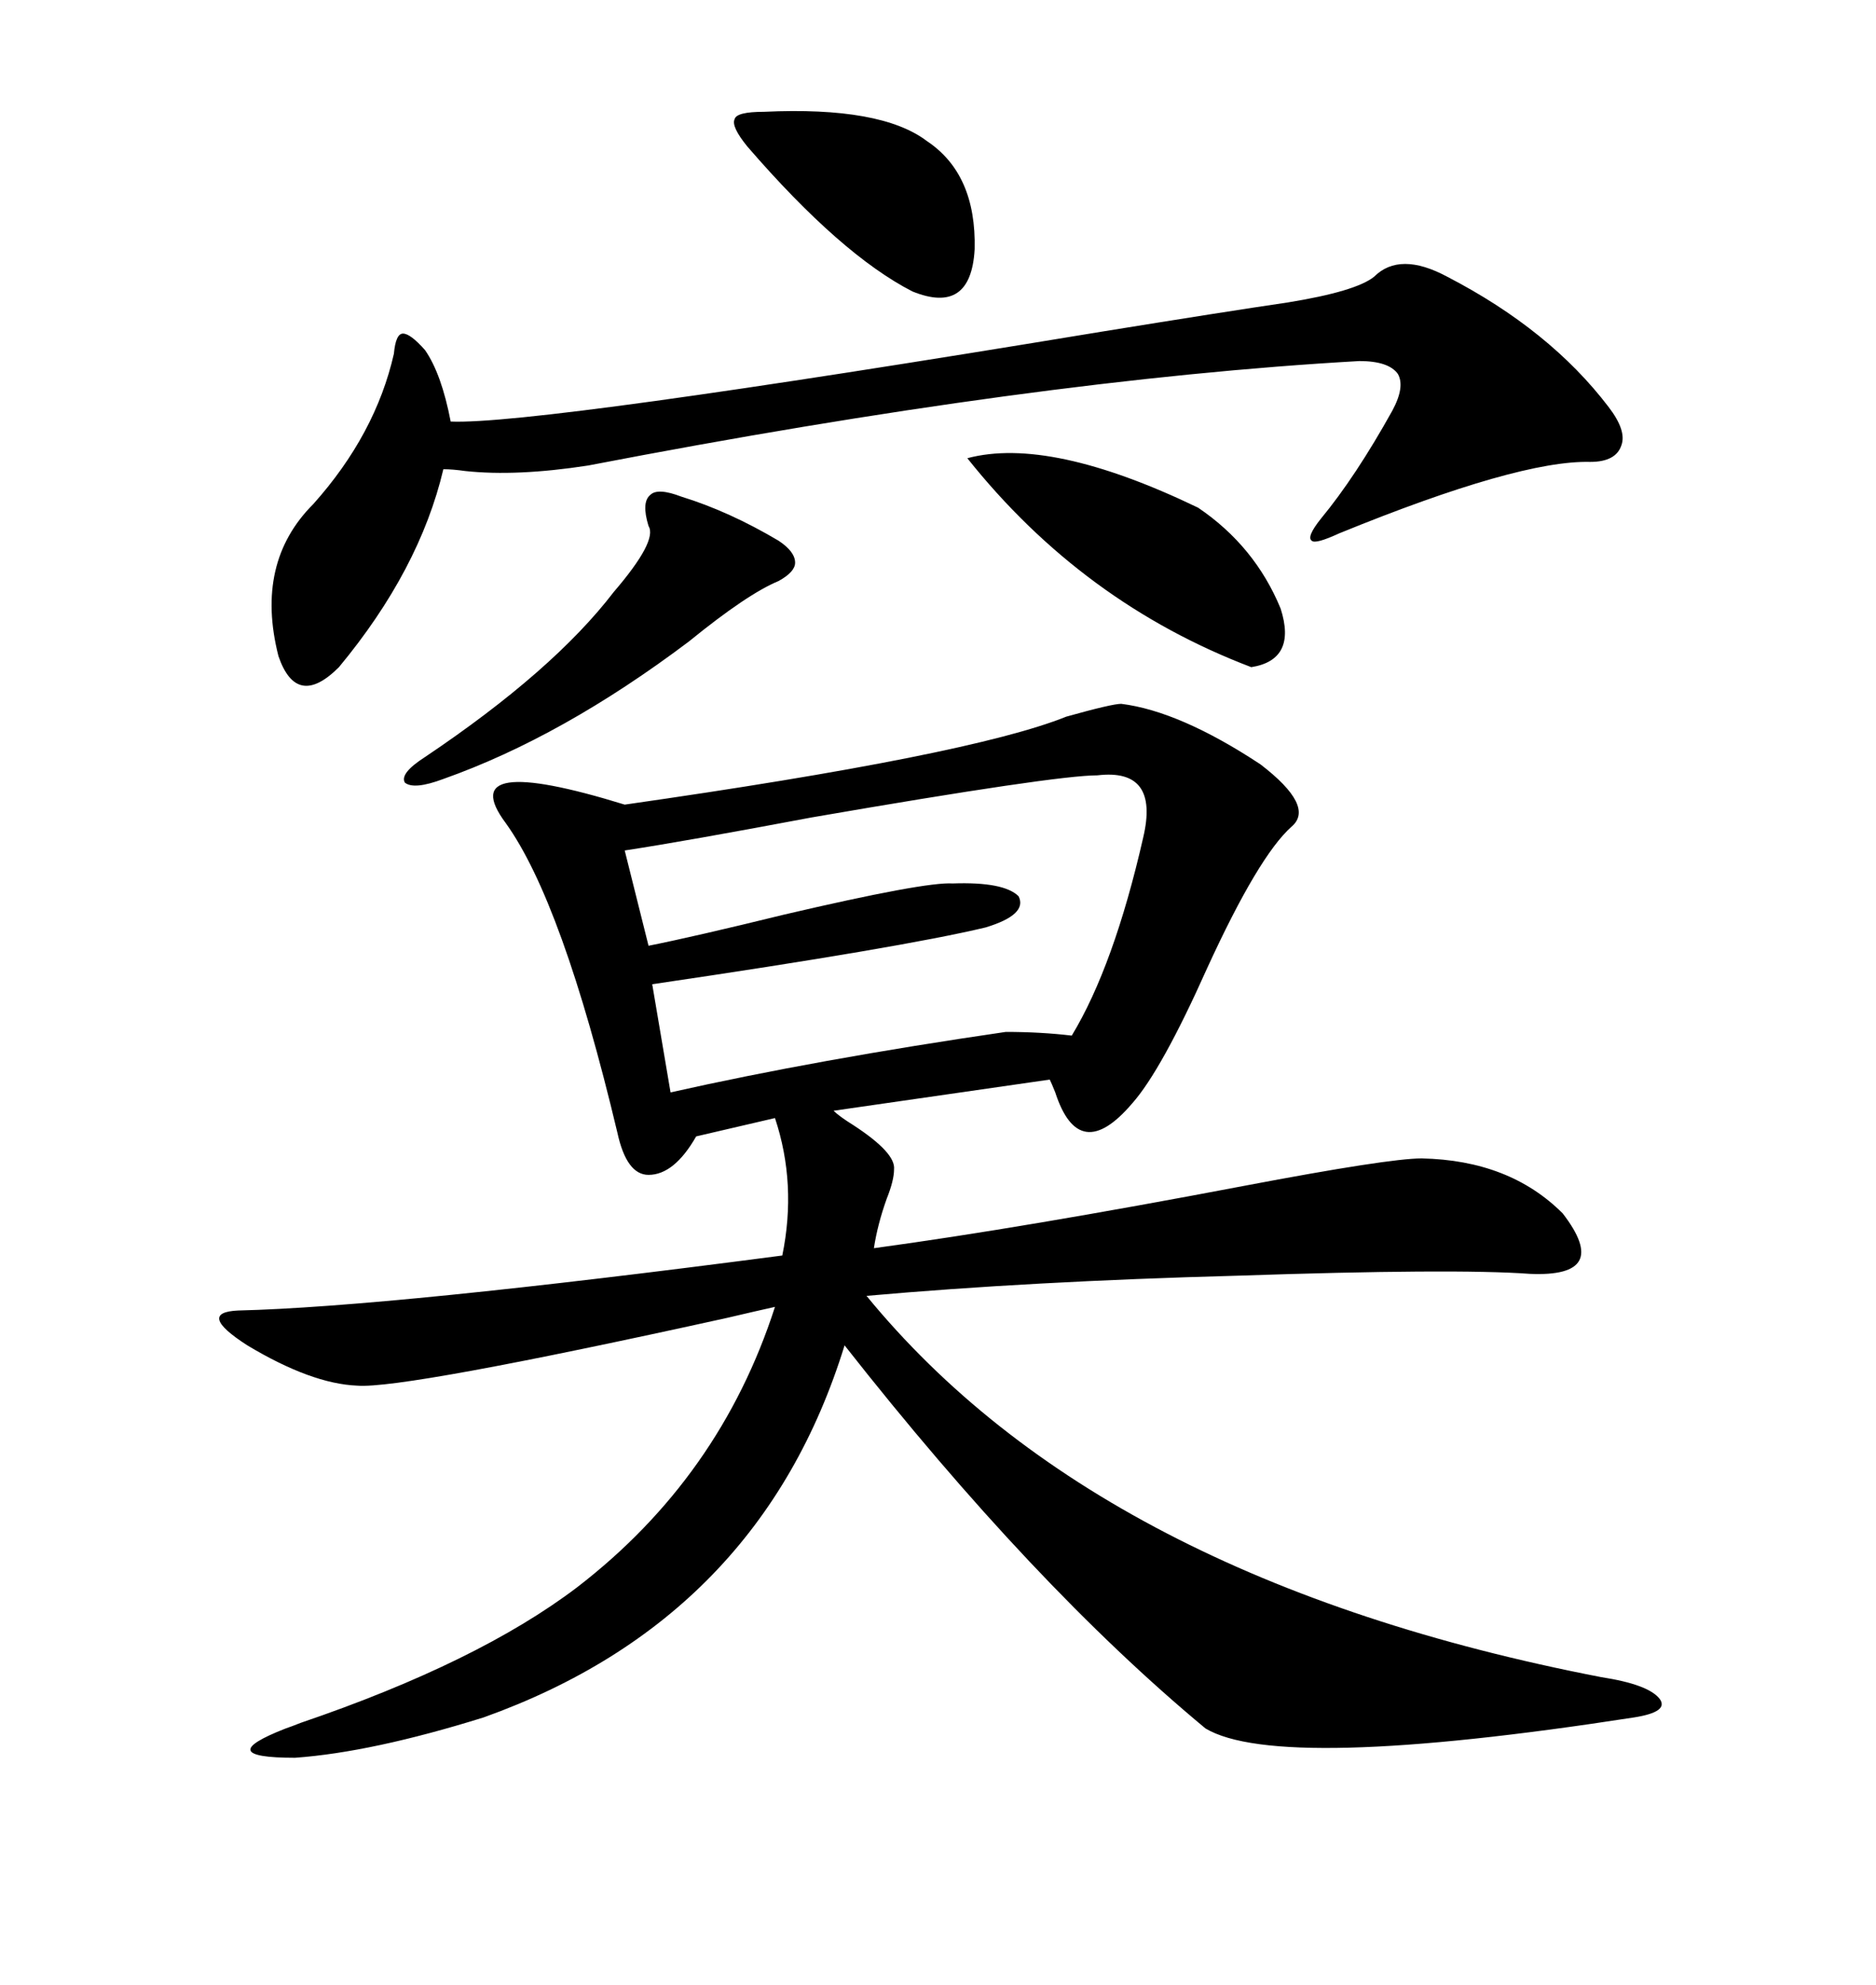 <svg xmlns="http://www.w3.org/2000/svg" xmlns:xlink="http://www.w3.org/1999/xlink" width="300" height="317.285"><path d="M179.30 112.50L179.30 112.50Q188.67 113.67 201.56 122.17L201.56 122.17Q210.35 128.91 206.54 132.13L206.54 132.13Q201.27 136.82 193.07 154.69L193.07 154.69Q185.74 171.09 181.05 176.37L181.05 176.37Q172.56 186.33 168.75 174.61L168.75 174.61Q168.16 173.14 167.87 172.56L167.87 172.56L133.30 177.54Q134.18 178.42 136.52 179.88L136.52 179.88Q143.26 184.28 142.97 186.91L142.97 186.91Q142.97 188.67 141.80 191.60L141.80 191.60Q140.33 195.70 139.75 199.51L139.75 199.51Q163.48 196.29 198.93 189.55L198.93 189.55Q222.07 185.16 227.34 185.16L227.34 185.16Q241.41 185.45 249.90 193.95L249.90 193.95Q257.81 204.20 244.63 203.61L244.63 203.61Q232.62 202.73 197.75 203.91L197.75 203.91Q164.94 204.79 138.57 207.13L138.57 207.13Q175.78 252.54 256.05 268.07L256.05 268.07Q263.67 269.24 265.43 271.58L265.43 271.58Q266.89 273.63 261.33 274.51L261.33 274.51Q204.49 283.30 192.77 276.27L192.77 276.27Q165.23 253.42 135.06 215.04L135.06 215.04Q121.58 258.69 77.34 274.51L77.34 274.51Q59.47 280.08 47.17 280.96L47.17 280.96Q33.69 280.96 45.70 276.27L45.70 276.27Q46.58 275.98 48.05 275.39L48.05 275.39Q76.46 265.72 92.29 253.71L92.29 253.71Q115.14 236.13 123.93 208.89L123.93 208.89Q121.29 209.47 116.31 210.64L116.31 210.64Q64.45 222.07 57.13 221.48L57.13 221.48Q49.80 221.19 39.55 215.04L39.55 215.04Q31.35 209.77 38.09 209.47L38.09 209.47Q62.40 208.89 125.10 200.68L125.10 200.68Q127.44 189.26 123.93 178.71L123.93 178.71L111.33 181.64Q107.81 187.79 103.71 187.79L103.71 187.79Q100.20 187.79 98.73 181.05L98.73 181.05Q89.94 144.14 80.86 131.54L80.86 131.54Q72.36 120.12 99.90 128.61L99.90 128.61Q155.27 120.70 170.51 114.55L170.51 114.55Q177.83 112.50 179.30 112.50ZM231.45 44.24L231.45 44.24Q247.85 52.73 257.23 65.04L257.23 65.04Q260.16 68.85 259.28 71.19L259.28 71.19Q258.40 73.83 254.30 73.83L254.30 73.83Q242.87 73.54 214.16 85.25L214.16 85.25Q210.35 87.01 209.77 86.43L209.77 86.43Q208.89 85.84 211.23 82.91L211.23 82.91Q216.80 76.17 222.66 65.63L222.66 65.63Q224.71 61.82 223.54 59.77L223.54 59.77Q222.07 57.71 217.38 57.71L217.38 57.71Q165.53 60.64 94.04 74.41L94.04 74.41Q82.62 76.17 74.41 75.29L74.41 75.29Q72.36 75 70.90 75L70.90 75Q67.09 91.11 54.20 106.64L54.20 106.64Q47.46 113.38 44.53 104.88L44.53 104.88Q40.72 89.94 50.10 80.57L50.10 80.57Q60.06 69.43 62.99 56.54L62.99 56.54Q63.28 53.32 64.45 53.32L64.45 53.32Q65.63 53.32 67.97 55.96L67.97 55.96Q70.61 59.77 72.07 67.38L72.07 67.38Q85.55 67.97 176.07 53.03L176.07 53.03Q196.00 49.80 205.96 48.34L205.96 48.34Q216.80 46.58 219.73 44.24L219.73 44.24Q223.83 40.14 231.45 44.24ZM175.49 123.93L175.49 123.93Q168.75 123.93 129.79 130.66L129.79 130.66Q109.57 134.47 99.90 135.94L99.90 135.94L103.71 151.17Q111.04 149.71 125.39 146.19L125.39 146.19Q147.95 140.92 152.34 141.21L152.34 141.21Q160.55 140.92 162.89 143.26L162.89 143.26Q164.36 146.19 157.62 148.24L157.62 148.24Q144.14 151.46 104.30 157.32L104.30 157.32L107.23 174.61Q130.66 169.34 160.84 164.94L160.84 164.94Q166.41 164.94 171.39 165.53L171.39 165.53Q178.13 154.39 182.81 133.89L182.81 133.89Q185.45 122.75 175.49 123.93ZM154.69 73.24L154.69 73.24Q167.87 69.73 191.60 81.15L191.60 81.15Q200.68 87.30 204.79 97.27L204.79 97.27Q207.42 105.47 200.10 106.64L200.10 106.64Q173.14 96.39 154.69 73.24ZM108.98 79.39L108.98 79.39Q116.60 81.74 124.51 86.43L124.51 86.43Q127.15 88.18 127.15 89.94L127.15 89.94Q127.15 91.41 124.51 92.87L124.51 92.87Q119.53 94.92 110.16 102.54L110.16 102.54Q89.94 117.77 70.90 124.51L70.90 124.51Q66.21 126.27 64.75 125.10L64.75 125.10Q63.87 123.63 67.97 121.00L67.97 121.00Q88.48 107.23 98.14 94.63L98.14 94.63Q105.18 86.43 103.71 84.08L103.71 84.08Q102.54 80.27 104.00 79.10L104.00 79.10Q105.18 77.93 108.98 79.39ZM122.17 17.87L122.17 17.87Q140.92 16.99 148.24 22.56L148.24 22.56Q156.15 27.83 155.86 39.84L155.86 39.84Q155.27 50.39 145.90 46.58L145.90 46.58Q134.47 40.72 119.53 23.44L119.53 23.44Q116.89 20.21 117.48 19.04L117.48 19.04Q117.77 17.87 122.17 17.87Z"/></svg>